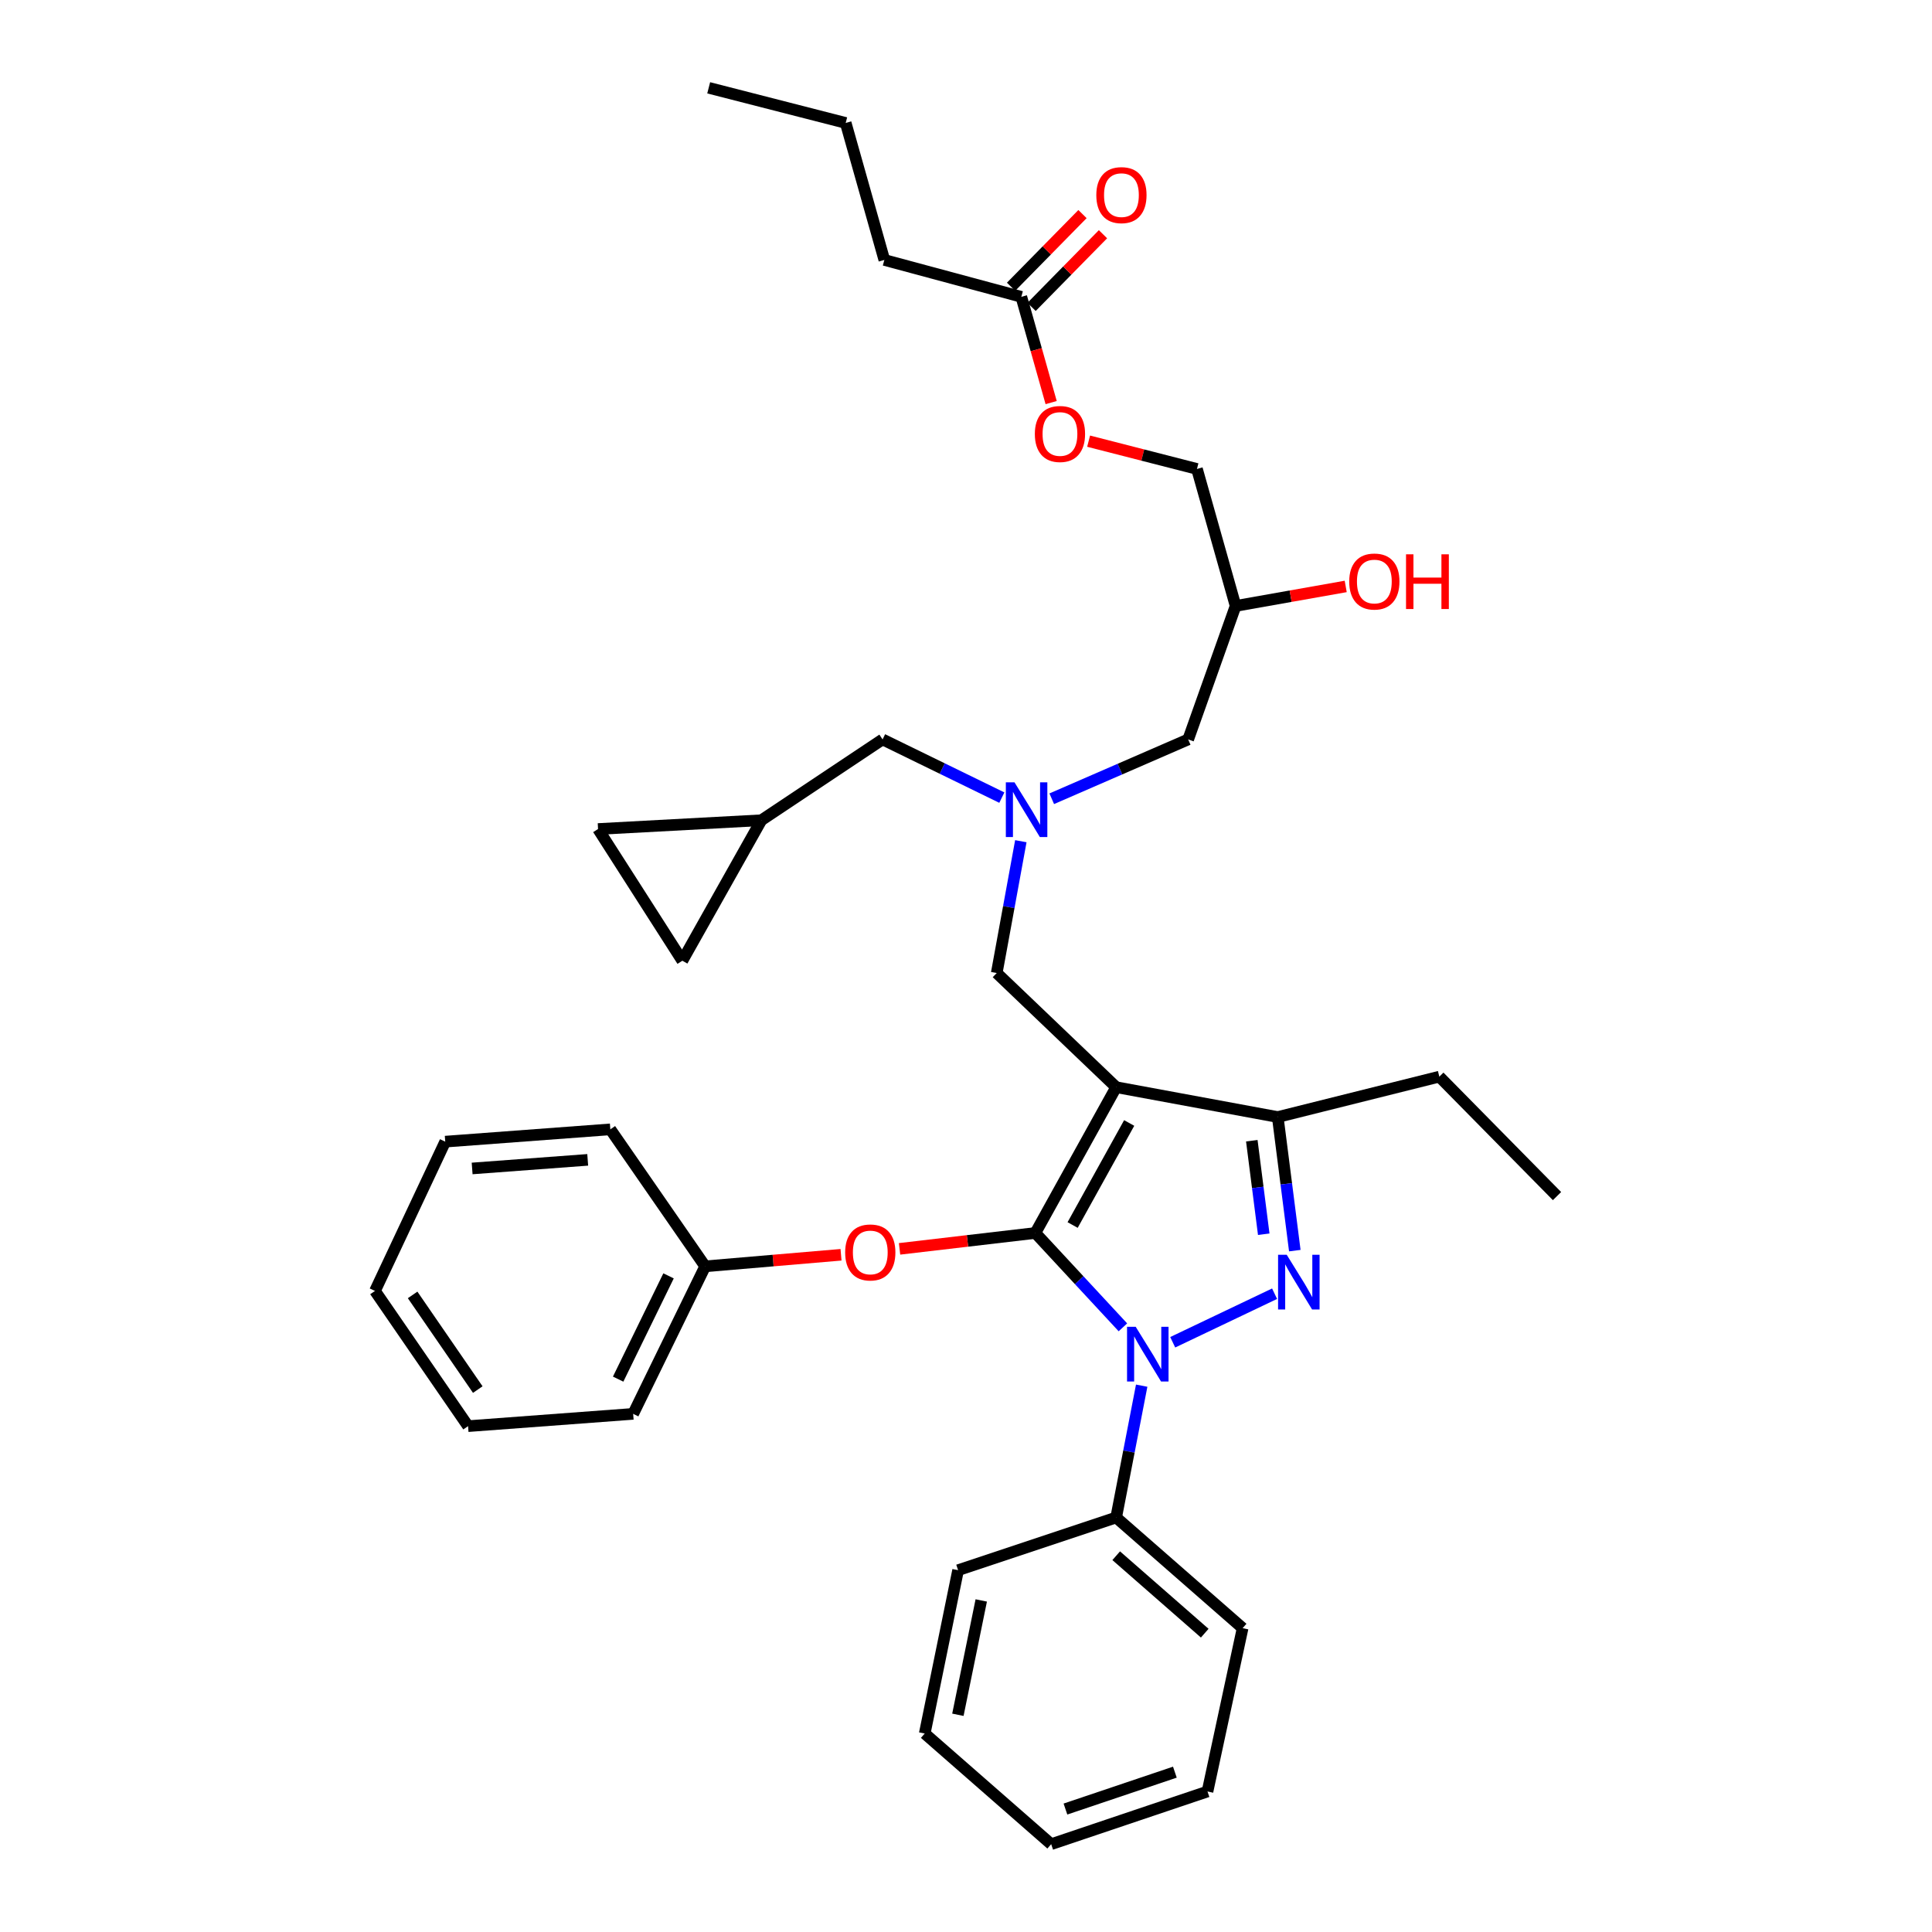 <?xml version='1.0' encoding='iso-8859-1'?>
<svg version='1.1' baseProfile='full'
              xmlns='http://www.w3.org/2000/svg'
                      xmlns:rdkit='http://www.rdkit.org/xml'
                      xmlns:xlink='http://www.w3.org/1999/xlink'
                  xml:space='preserve'
width='1000px' height='1000px' viewBox='0 0 1000 1000'>
<!-- END OF HEADER -->
<rect style='opacity:1.0;fill:#FFFFFF;stroke:none' width='1000' height='1000' x='0' y='0'> </rect>
<path class='bond-0' d='M 518.548,412.843 L 487.684,397.784' style='fill:none;fill-rule:evenodd;stroke:#0000FF;stroke-width:6px;stroke-linecap:butt;stroke-linejoin:miter;stroke-opacity:1' />
<path class='bond-0' d='M 487.684,397.784 L 456.821,382.725' style='fill:none;fill-rule:evenodd;stroke:#000000;stroke-width:6px;stroke-linecap:butt;stroke-linejoin:miter;stroke-opacity:1' />
<path class='bond-1' d='M 544.382,413.434 L 579.692,398.08' style='fill:none;fill-rule:evenodd;stroke:#0000FF;stroke-width:6px;stroke-linecap:butt;stroke-linejoin:miter;stroke-opacity:1' />
<path class='bond-1' d='M 579.692,398.08 L 615.002,382.725' style='fill:none;fill-rule:evenodd;stroke:#000000;stroke-width:6px;stroke-linecap:butt;stroke-linejoin:miter;stroke-opacity:1' />
<path class='bond-2' d='M 528.381,435.404 L 522.145,469.52' style='fill:none;fill-rule:evenodd;stroke:#0000FF;stroke-width:6px;stroke-linecap:butt;stroke-linejoin:miter;stroke-opacity:1' />
<path class='bond-2' d='M 522.145,469.52 L 515.908,503.636' style='fill:none;fill-rule:evenodd;stroke:#000000;stroke-width:6px;stroke-linecap:butt;stroke-linejoin:miter;stroke-opacity:1' />
<path class='bond-3' d='M 615.002,382.725 L 639.546,313.638' style='fill:none;fill-rule:evenodd;stroke:#000000;stroke-width:6px;stroke-linecap:butt;stroke-linejoin:miter;stroke-opacity:1' />
<path class='bond-4' d='M 639.546,313.638 L 668.042,308.588' style='fill:none;fill-rule:evenodd;stroke:#000000;stroke-width:6px;stroke-linecap:butt;stroke-linejoin:miter;stroke-opacity:1' />
<path class='bond-4' d='M 668.042,308.588 L 696.537,303.539' style='fill:none;fill-rule:evenodd;stroke:#FF0000;stroke-width:6px;stroke-linecap:butt;stroke-linejoin:miter;stroke-opacity:1' />
<path class='bond-5' d='M 639.546,313.638 L 619.547,242.725' style='fill:none;fill-rule:evenodd;stroke:#000000;stroke-width:6px;stroke-linecap:butt;stroke-linejoin:miter;stroke-opacity:1' />
<path class='bond-6' d='M 457.73,134.549 L 528.635,153.639' style='fill:none;fill-rule:evenodd;stroke:#000000;stroke-width:6px;stroke-linecap:butt;stroke-linejoin:miter;stroke-opacity:1' />
<path class='bond-7' d='M 457.73,134.549 L 437.731,63.635' style='fill:none;fill-rule:evenodd;stroke:#000000;stroke-width:6px;stroke-linecap:butt;stroke-linejoin:miter;stroke-opacity:1' />
<path class='bond-8' d='M 528.635,153.639 L 536.355,181.01' style='fill:none;fill-rule:evenodd;stroke:#000000;stroke-width:6px;stroke-linecap:butt;stroke-linejoin:miter;stroke-opacity:1' />
<path class='bond-8' d='M 536.355,181.01 L 544.075,208.382' style='fill:none;fill-rule:evenodd;stroke:#FF0000;stroke-width:6px;stroke-linecap:butt;stroke-linejoin:miter;stroke-opacity:1' />
<path class='bond-9' d='M 533.94,158.852 L 552.423,140.044' style='fill:none;fill-rule:evenodd;stroke:#000000;stroke-width:6px;stroke-linecap:butt;stroke-linejoin:miter;stroke-opacity:1' />
<path class='bond-9' d='M 552.423,140.044 L 570.907,121.236' style='fill:none;fill-rule:evenodd;stroke:#FF0000;stroke-width:6px;stroke-linecap:butt;stroke-linejoin:miter;stroke-opacity:1' />
<path class='bond-9' d='M 523.33,148.425 L 541.814,129.618' style='fill:none;fill-rule:evenodd;stroke:#000000;stroke-width:6px;stroke-linecap:butt;stroke-linejoin:miter;stroke-opacity:1' />
<path class='bond-9' d='M 541.814,129.618 L 560.297,110.81' style='fill:none;fill-rule:evenodd;stroke:#FF0000;stroke-width:6px;stroke-linecap:butt;stroke-linejoin:miter;stroke-opacity:1' />
<path class='bond-10' d='M 563.464,228.346 L 591.506,235.535' style='fill:none;fill-rule:evenodd;stroke:#FF0000;stroke-width:6px;stroke-linecap:butt;stroke-linejoin:miter;stroke-opacity:1' />
<path class='bond-10' d='M 591.506,235.535 L 619.547,242.725' style='fill:none;fill-rule:evenodd;stroke:#000000;stroke-width:6px;stroke-linecap:butt;stroke-linejoin:miter;stroke-opacity:1' />
<path class='bond-11' d='M 515.908,503.636 L 577.723,562.724' style='fill:none;fill-rule:evenodd;stroke:#000000;stroke-width:6px;stroke-linecap:butt;stroke-linejoin:miter;stroke-opacity:1' />
<path class='bond-12' d='M 581.215,687.023 L 558.561,662.603' style='fill:none;fill-rule:evenodd;stroke:#0000FF;stroke-width:6px;stroke-linecap:butt;stroke-linejoin:miter;stroke-opacity:1' />
<path class='bond-12' d='M 558.561,662.603 L 535.907,638.183' style='fill:none;fill-rule:evenodd;stroke:#000000;stroke-width:6px;stroke-linecap:butt;stroke-linejoin:miter;stroke-opacity:1' />
<path class='bond-13' d='M 606.999,694.754 L 659.724,669.618' style='fill:none;fill-rule:evenodd;stroke:#0000FF;stroke-width:6px;stroke-linecap:butt;stroke-linejoin:miter;stroke-opacity:1' />
<path class='bond-14' d='M 590.935,717.219 L 584.329,751.337' style='fill:none;fill-rule:evenodd;stroke:#0000FF;stroke-width:6px;stroke-linecap:butt;stroke-linejoin:miter;stroke-opacity:1' />
<path class='bond-14' d='M 584.329,751.337 L 577.723,785.456' style='fill:none;fill-rule:evenodd;stroke:#000000;stroke-width:6px;stroke-linecap:butt;stroke-linejoin:miter;stroke-opacity:1' />
<path class='bond-15' d='M 535.907,638.183 L 500.758,642.296' style='fill:none;fill-rule:evenodd;stroke:#000000;stroke-width:6px;stroke-linecap:butt;stroke-linejoin:miter;stroke-opacity:1' />
<path class='bond-15' d='M 500.758,642.296 L 465.608,646.409' style='fill:none;fill-rule:evenodd;stroke:#FF0000;stroke-width:6px;stroke-linecap:butt;stroke-linejoin:miter;stroke-opacity:1' />
<path class='bond-16' d='M 535.907,638.183 L 577.723,562.724' style='fill:none;fill-rule:evenodd;stroke:#000000;stroke-width:6px;stroke-linecap:butt;stroke-linejoin:miter;stroke-opacity:1' />
<path class='bond-16' d='M 555.191,634.074 L 584.462,581.253' style='fill:none;fill-rule:evenodd;stroke:#000000;stroke-width:6px;stroke-linecap:butt;stroke-linejoin:miter;stroke-opacity:1' />
<path class='bond-17' d='M 577.723,562.724 L 661.363,578.178' style='fill:none;fill-rule:evenodd;stroke:#000000;stroke-width:6px;stroke-linecap:butt;stroke-linejoin:miter;stroke-opacity:1' />
<path class='bond-18' d='M 661.363,578.178 L 744.995,557.27' style='fill:none;fill-rule:evenodd;stroke:#000000;stroke-width:6px;stroke-linecap:butt;stroke-linejoin:miter;stroke-opacity:1' />
<path class='bond-19' d='M 661.363,578.178 L 665.776,612.75' style='fill:none;fill-rule:evenodd;stroke:#000000;stroke-width:6px;stroke-linecap:butt;stroke-linejoin:miter;stroke-opacity:1' />
<path class='bond-19' d='M 665.776,612.75 L 670.189,647.322' style='fill:none;fill-rule:evenodd;stroke:#0000FF;stroke-width:6px;stroke-linecap:butt;stroke-linejoin:miter;stroke-opacity:1' />
<path class='bond-19' d='M 647.932,590.433 L 651.021,614.633' style='fill:none;fill-rule:evenodd;stroke:#000000;stroke-width:6px;stroke-linecap:butt;stroke-linejoin:miter;stroke-opacity:1' />
<path class='bond-19' d='M 651.021,614.633 L 654.11,638.834' style='fill:none;fill-rule:evenodd;stroke:#0000FF;stroke-width:6px;stroke-linecap:butt;stroke-linejoin:miter;stroke-opacity:1' />
<path class='bond-20' d='M 309.548,429.095 L 353.182,497.273' style='fill:none;fill-rule:evenodd;stroke:#000000;stroke-width:6px;stroke-linecap:butt;stroke-linejoin:miter;stroke-opacity:1' />
<path class='bond-21' d='M 309.548,429.095 L 394.088,424.55' style='fill:none;fill-rule:evenodd;stroke:#000000;stroke-width:6px;stroke-linecap:butt;stroke-linejoin:miter;stroke-opacity:1' />
<path class='bond-22' d='M 353.182,497.273 L 394.088,424.55' style='fill:none;fill-rule:evenodd;stroke:#000000;stroke-width:6px;stroke-linecap:butt;stroke-linejoin:miter;stroke-opacity:1' />
<path class='bond-23' d='M 394.088,424.55 L 456.821,382.725' style='fill:none;fill-rule:evenodd;stroke:#000000;stroke-width:6px;stroke-linecap:butt;stroke-linejoin:miter;stroke-opacity:1' />
<path class='bond-24' d='M 435.313,649.471 L 400.156,652.463' style='fill:none;fill-rule:evenodd;stroke:#FF0000;stroke-width:6px;stroke-linecap:butt;stroke-linejoin:miter;stroke-opacity:1' />
<path class='bond-24' d='M 400.156,652.463 L 364.999,655.454' style='fill:none;fill-rule:evenodd;stroke:#000000;stroke-width:6px;stroke-linecap:butt;stroke-linejoin:miter;stroke-opacity:1' />
<path class='bond-25' d='M 327.728,731.814 L 364.999,655.454' style='fill:none;fill-rule:evenodd;stroke:#000000;stroke-width:6px;stroke-linecap:butt;stroke-linejoin:miter;stroke-opacity:1' />
<path class='bond-25' d='M 319.951,713.835 L 346.041,660.383' style='fill:none;fill-rule:evenodd;stroke:#000000;stroke-width:6px;stroke-linecap:butt;stroke-linejoin:miter;stroke-opacity:1' />
<path class='bond-26' d='M 327.728,731.814 L 242.27,738.177' style='fill:none;fill-rule:evenodd;stroke:#000000;stroke-width:6px;stroke-linecap:butt;stroke-linejoin:miter;stroke-opacity:1' />
<path class='bond-27' d='M 364.999,655.454 L 315.911,584.549' style='fill:none;fill-rule:evenodd;stroke:#000000;stroke-width:6px;stroke-linecap:butt;stroke-linejoin:miter;stroke-opacity:1' />
<path class='bond-28' d='M 242.27,738.177 L 194.091,668.181' style='fill:none;fill-rule:evenodd;stroke:#000000;stroke-width:6px;stroke-linecap:butt;stroke-linejoin:miter;stroke-opacity:1' />
<path class='bond-28' d='M 247.297,719.244 L 213.571,670.246' style='fill:none;fill-rule:evenodd;stroke:#000000;stroke-width:6px;stroke-linecap:butt;stroke-linejoin:miter;stroke-opacity:1' />
<path class='bond-29' d='M 577.723,785.456 L 643.182,842.725' style='fill:none;fill-rule:evenodd;stroke:#000000;stroke-width:6px;stroke-linecap:butt;stroke-linejoin:miter;stroke-opacity:1' />
<path class='bond-29' d='M 577.747,805.241 L 623.569,845.33' style='fill:none;fill-rule:evenodd;stroke:#000000;stroke-width:6px;stroke-linecap:butt;stroke-linejoin:miter;stroke-opacity:1' />
<path class='bond-30' d='M 577.723,785.456 L 495.909,812.727' style='fill:none;fill-rule:evenodd;stroke:#000000;stroke-width:6px;stroke-linecap:butt;stroke-linejoin:miter;stroke-opacity:1' />
<path class='bond-31' d='M 643.182,842.725 L 625.001,927.274' style='fill:none;fill-rule:evenodd;stroke:#000000;stroke-width:6px;stroke-linecap:butt;stroke-linejoin:miter;stroke-opacity:1' />
<path class='bond-32' d='M 744.995,557.27 L 805.909,619.093' style='fill:none;fill-rule:evenodd;stroke:#000000;stroke-width:6px;stroke-linecap:butt;stroke-linejoin:miter;stroke-opacity:1' />
<path class='bond-33' d='M 495.909,812.727 L 478.638,897.268' style='fill:none;fill-rule:evenodd;stroke:#000000;stroke-width:6px;stroke-linecap:butt;stroke-linejoin:miter;stroke-opacity:1' />
<path class='bond-33' d='M 507.893,828.385 L 495.802,887.564' style='fill:none;fill-rule:evenodd;stroke:#000000;stroke-width:6px;stroke-linecap:butt;stroke-linejoin:miter;stroke-opacity:1' />
<path class='bond-34' d='M 625.001,927.274 L 544.089,954.545' style='fill:none;fill-rule:evenodd;stroke:#000000;stroke-width:6px;stroke-linecap:butt;stroke-linejoin:miter;stroke-opacity:1' />
<path class='bond-34' d='M 608.113,917.269 L 551.474,936.359' style='fill:none;fill-rule:evenodd;stroke:#000000;stroke-width:6px;stroke-linecap:butt;stroke-linejoin:miter;stroke-opacity:1' />
<path class='bond-35' d='M 478.638,897.268 L 544.089,954.545' style='fill:none;fill-rule:evenodd;stroke:#000000;stroke-width:6px;stroke-linecap:butt;stroke-linejoin:miter;stroke-opacity:1' />
<path class='bond-36' d='M 194.091,668.181 L 230.453,590.912' style='fill:none;fill-rule:evenodd;stroke:#000000;stroke-width:6px;stroke-linecap:butt;stroke-linejoin:miter;stroke-opacity:1' />
<path class='bond-37' d='M 315.911,584.549 L 230.453,590.912' style='fill:none;fill-rule:evenodd;stroke:#000000;stroke-width:6px;stroke-linecap:butt;stroke-linejoin:miter;stroke-opacity:1' />
<path class='bond-37' d='M 304.197,600.338 L 244.376,604.792' style='fill:none;fill-rule:evenodd;stroke:#000000;stroke-width:6px;stroke-linecap:butt;stroke-linejoin:miter;stroke-opacity:1' />
<path class='bond-38' d='M 437.731,63.635 L 366.817,45.455' style='fill:none;fill-rule:evenodd;stroke:#000000;stroke-width:6px;stroke-linecap:butt;stroke-linejoin:miter;stroke-opacity:1' />
<path  class='atom-0' d='M 525.102 404.935
L 534.382 419.935
Q 535.302 421.415, 536.782 424.095
Q 538.262 426.775, 538.342 426.935
L 538.342 404.935
L 542.102 404.935
L 542.102 433.255
L 538.222 433.255
L 528.262 416.855
Q 527.102 414.935, 525.862 412.735
Q 524.662 410.535, 524.302 409.855
L 524.302 433.255
L 520.622 433.255
L 520.622 404.935
L 525.102 404.935
' fill='#0000FF'/>
<path  class='atom-4' d='M 698.36 300.992
Q 698.36 294.192, 701.72 290.392
Q 705.08 286.592, 711.36 286.592
Q 717.64 286.592, 721 290.392
Q 724.36 294.192, 724.36 300.992
Q 724.36 307.872, 720.96 311.792
Q 717.56 315.672, 711.36 315.672
Q 705.12 315.672, 701.72 311.792
Q 698.36 307.912, 698.36 300.992
M 711.36 312.472
Q 715.68 312.472, 718 309.592
Q 720.36 306.672, 720.36 300.992
Q 720.36 295.432, 718 292.632
Q 715.68 289.792, 711.36 289.792
Q 707.04 289.792, 704.68 292.592
Q 702.36 295.392, 702.36 300.992
Q 702.36 306.712, 704.68 309.592
Q 707.04 312.472, 711.36 312.472
' fill='#FF0000'/>
<path  class='atom-4' d='M 727.76 286.912
L 731.6 286.912
L 731.6 298.952
L 746.08 298.952
L 746.08 286.912
L 749.92 286.912
L 749.92 315.232
L 746.08 315.232
L 746.08 302.152
L 731.6 302.152
L 731.6 315.232
L 727.76 315.232
L 727.76 286.912
' fill='#FF0000'/>
<path  class='atom-6' d='M 535.634 224.624
Q 535.634 217.824, 538.994 214.024
Q 542.354 210.224, 548.634 210.224
Q 554.914 210.224, 558.274 214.024
Q 561.634 217.824, 561.634 224.624
Q 561.634 231.504, 558.234 235.424
Q 554.834 239.304, 548.634 239.304
Q 542.394 239.304, 538.994 235.424
Q 535.634 231.544, 535.634 224.624
M 548.634 236.104
Q 552.954 236.104, 555.274 233.224
Q 557.634 230.304, 557.634 224.624
Q 557.634 219.064, 555.274 216.264
Q 552.954 213.424, 548.634 213.424
Q 544.314 213.424, 541.954 216.224
Q 539.634 219.024, 539.634 224.624
Q 539.634 230.344, 541.954 233.224
Q 544.314 236.104, 548.634 236.104
' fill='#FF0000'/>
<path  class='atom-8' d='M 587.834 686.746
L 597.114 701.746
Q 598.034 703.226, 599.514 705.906
Q 600.994 708.586, 601.074 708.746
L 601.074 686.746
L 604.834 686.746
L 604.834 715.066
L 600.954 715.066
L 590.994 698.666
Q 589.834 696.746, 588.594 694.546
Q 587.394 692.346, 587.034 691.666
L 587.034 715.066
L 583.354 715.066
L 583.354 686.746
L 587.834 686.746
' fill='#0000FF'/>
<path  class='atom-12' d='M 666.012 649.476
L 675.292 664.476
Q 676.212 665.956, 677.692 668.636
Q 679.172 671.316, 679.252 671.476
L 679.252 649.476
L 683.012 649.476
L 683.012 677.796
L 679.132 677.796
L 669.172 661.396
Q 668.012 659.476, 666.772 657.276
Q 665.572 655.076, 665.212 654.396
L 665.212 677.796
L 661.532 677.796
L 661.532 649.476
L 666.012 649.476
' fill='#0000FF'/>
<path  class='atom-17' d='M 437.457 648.262
Q 437.457 641.462, 440.817 637.662
Q 444.177 633.862, 450.457 633.862
Q 456.737 633.862, 460.097 637.662
Q 463.457 641.462, 463.457 648.262
Q 463.457 655.142, 460.057 659.062
Q 456.657 662.942, 450.457 662.942
Q 444.217 662.942, 440.817 659.062
Q 437.457 655.182, 437.457 648.262
M 450.457 659.742
Q 454.777 659.742, 457.097 656.862
Q 459.457 653.942, 459.457 648.262
Q 459.457 642.702, 457.097 639.902
Q 454.777 637.062, 450.457 637.062
Q 446.137 637.062, 443.777 639.862
Q 441.457 642.662, 441.457 648.262
Q 441.457 653.982, 443.777 656.862
Q 446.137 659.742, 450.457 659.742
' fill='#FF0000'/>
<path  class='atom-32' d='M 567.45 100.994
Q 567.45 94.194, 570.81 90.394
Q 574.17 86.594, 580.45 86.594
Q 586.73 86.594, 590.09 90.394
Q 593.45 94.194, 593.45 100.994
Q 593.45 107.874, 590.05 111.794
Q 586.65 115.674, 580.45 115.674
Q 574.21 115.674, 570.81 111.794
Q 567.45 107.914, 567.45 100.994
M 580.45 112.474
Q 584.77 112.474, 587.09 109.594
Q 589.45 106.674, 589.45 100.994
Q 589.45 95.434, 587.09 92.634
Q 584.77 89.794, 580.45 89.794
Q 576.13 89.794, 573.77 92.594
Q 571.45 95.394, 571.45 100.994
Q 571.45 106.714, 573.77 109.594
Q 576.13 112.474, 580.45 112.474
' fill='#FF0000'/>
</svg>
